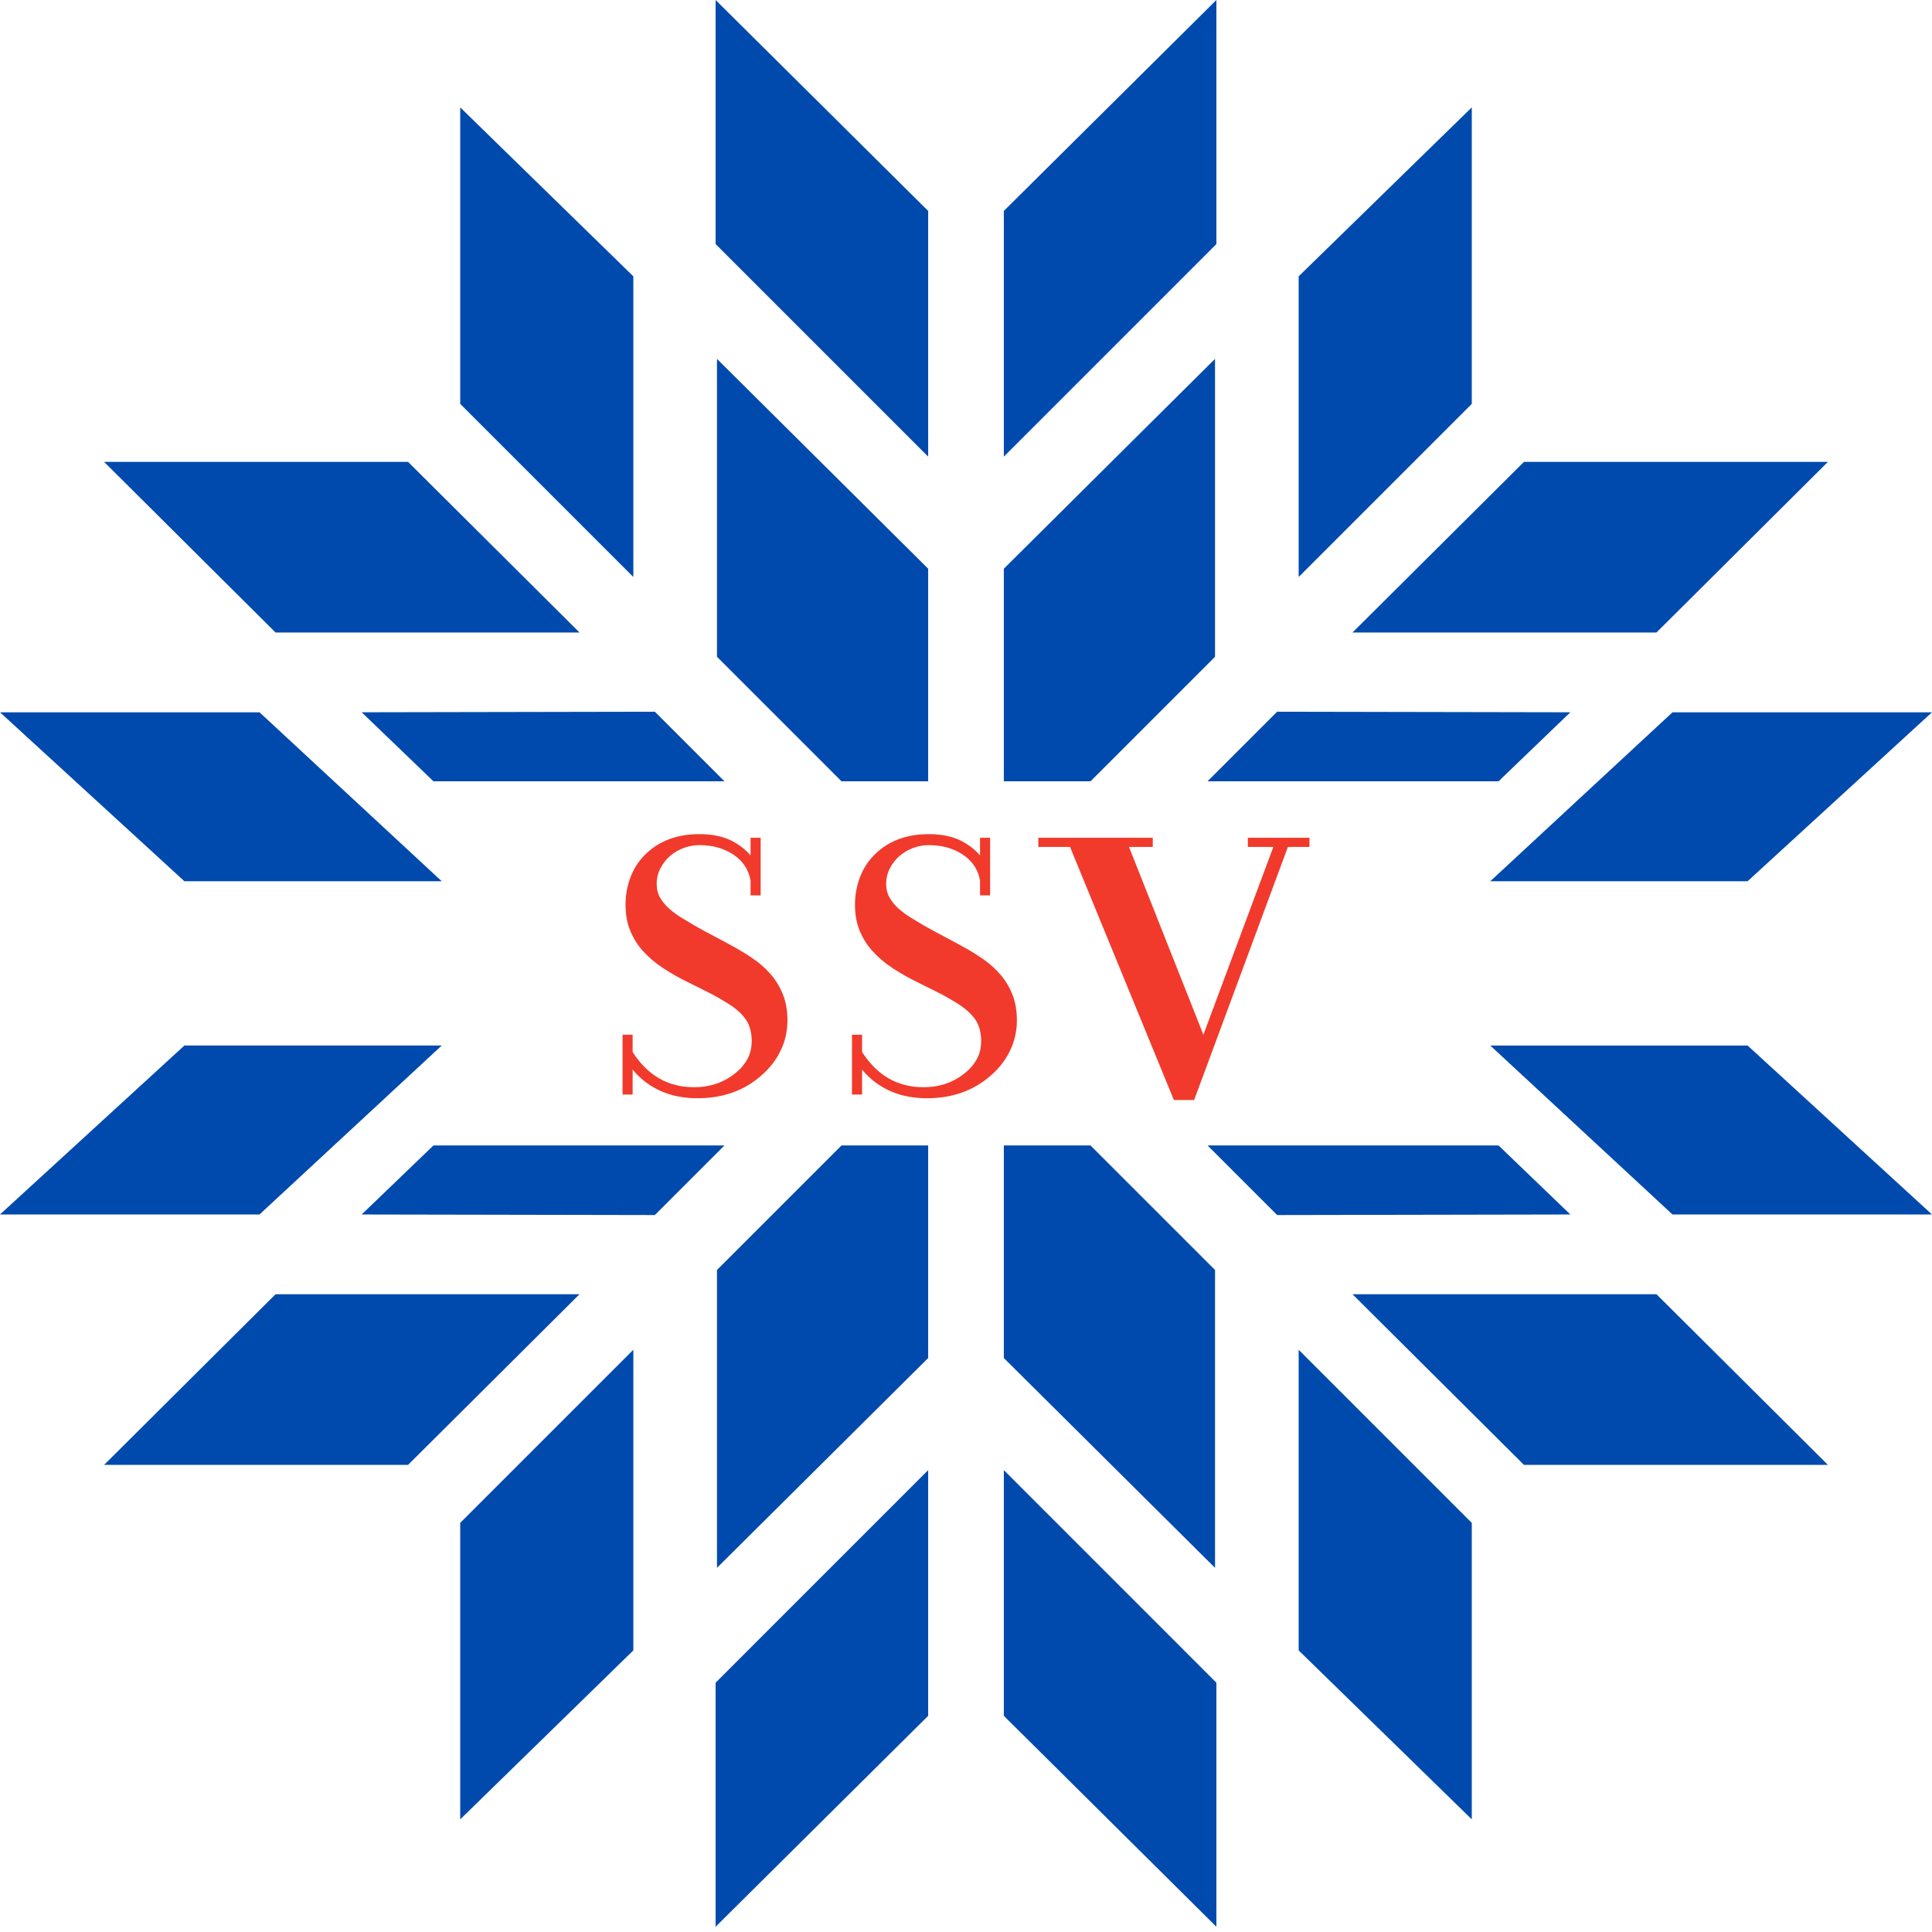 <?xml version="1.0" encoding="UTF-8"?> <svg xmlns="http://www.w3.org/2000/svg" width="91" height="91" viewBox="0 0 91 91" fill="none"><path d="M1.52588e-05 33.55H12.223L20.806 41.508H8.686L1.52588e-05 33.55Z" fill="#004AAD"></path><path d="M17.035 33.549L20.416 36.8H34.122L30.845 33.523L17.035 33.549Z" fill="#004AAD"></path><path d="M19.22 21.755L27.295 29.791H12.978L4.903 21.755H19.22Z" fill="#004AAD"></path><path d="M21.677 5.058V19.024L29.831 27.177V13.016L21.677 5.058Z" fill="#004AAD"></path><path d="M33.706 0V11.495L43.718 21.508V9.935L33.706 0Z" fill="#004AAD"></path><path d="M43.718 26.787V36.8H39.635L33.771 30.935V16.904L43.718 26.787Z" fill="#004AAD"></path><path d="M1.52588e-05 57.203H12.223L20.806 49.245H8.686L1.52588e-05 57.203Z" fill="#004AAD"></path><path d="M17.035 57.204L20.416 53.953H34.122L30.845 57.23L17.035 57.204Z" fill="#004AAD"></path><path d="M19.22 68.998L27.295 60.961H12.978L4.903 68.998H19.22Z" fill="#004AAD"></path><path d="M21.677 85.694V71.728L29.831 63.575V77.736L21.677 85.694Z" fill="#004AAD"></path><path d="M33.706 90.753V79.258L43.718 69.245V80.818L33.706 90.753Z" fill="#004AAD"></path><path d="M43.718 63.965V53.953H39.635L33.771 59.817V73.848L43.718 63.965Z" fill="#004AAD"></path><path d="M91 33.55H78.777L70.194 41.508H82.314L91 33.55Z" fill="#004AAD"></path><path d="M73.965 33.549L70.584 36.8H56.878L60.155 33.523L73.965 33.549Z" fill="#004AAD"></path><path d="M71.781 21.755L63.706 29.791H78.022L86.098 21.755H71.781Z" fill="#004AAD"></path><path d="M69.323 5.058V19.024L61.169 27.177V13.016L69.323 5.058Z" fill="#004AAD"></path><path d="M57.294 0V11.495L47.282 21.508V9.935L57.294 0Z" fill="#004AAD"></path><path d="M47.282 26.787V36.8H51.365L57.229 30.935V16.904L47.282 26.787Z" fill="#004AAD"></path><path d="M91 57.204H78.777L70.194 49.246H82.314L91 57.204Z" fill="#004AAD"></path><path d="M73.965 57.204L70.584 53.953H56.878L60.155 57.23L73.965 57.204Z" fill="#004AAD"></path><path d="M71.781 68.998L63.706 60.961H78.023L86.098 68.998H71.781Z" fill="#004AAD"></path><path d="M69.323 85.694V71.729L61.169 63.575V77.736L69.323 85.694Z" fill="#004AAD"></path><path d="M57.294 90.753V79.258L47.282 69.245V80.818L57.294 90.753Z" fill="#004AAD"></path><path d="M47.282 63.965V53.953H51.365L57.23 59.817V73.848L47.282 63.965Z" fill="#004AAD"></path><path d="M35.353 41.482C35.28 41.045 35.073 40.682 34.732 40.394C34.513 40.21 34.251 40.066 33.946 39.962C33.642 39.858 33.307 39.807 32.941 39.807C32.685 39.807 32.435 39.853 32.192 39.945C31.948 40.037 31.735 40.164 31.552 40.325C31.37 40.486 31.22 40.679 31.105 40.904C30.989 41.128 30.931 41.373 30.931 41.638C30.931 41.88 30.986 42.096 31.095 42.286C31.205 42.476 31.348 42.648 31.525 42.804C31.701 42.959 31.893 43.101 32.1 43.227C32.307 43.354 32.509 43.475 32.704 43.59C33.008 43.763 33.309 43.927 33.608 44.082C33.907 44.238 34.232 44.413 34.586 44.609C34.903 44.782 35.213 44.975 35.518 45.188C35.822 45.401 36.09 45.643 36.322 45.914C36.553 46.184 36.739 46.495 36.879 46.846C37.019 47.198 37.089 47.604 37.089 48.064C37.089 48.56 36.986 49.026 36.779 49.464C36.572 49.902 36.279 50.287 35.901 50.621C35.049 51.393 33.976 51.761 32.685 51.727C32.052 51.704 31.494 51.574 31.013 51.338C30.532 51.102 30.127 50.783 29.798 50.379V51.554H29.323V48.738H29.798V49.55C30.504 50.656 31.467 51.209 32.685 51.209C33.477 51.209 34.153 50.967 34.714 50.483C34.921 50.31 35.089 50.103 35.216 49.861C35.344 49.619 35.408 49.332 35.408 48.998C35.396 48.583 35.295 48.246 35.107 47.987C34.918 47.728 34.647 47.489 34.294 47.27C34.001 47.086 33.709 46.919 33.416 46.769C33.124 46.619 32.801 46.458 32.448 46.285C32.021 46.078 31.622 45.853 31.251 45.611C30.879 45.37 30.556 45.096 30.282 44.791C30.008 44.486 29.798 44.14 29.652 43.754C29.506 43.369 29.445 42.916 29.469 42.398C29.493 41.983 29.585 41.586 29.743 41.206C29.901 40.826 30.139 40.486 30.456 40.187C30.76 39.899 31.12 39.677 31.534 39.522C31.948 39.366 32.417 39.289 32.941 39.289C33.38 39.289 33.773 39.346 34.12 39.461C34.467 39.577 34.793 39.767 35.097 40.031C35.146 40.078 35.189 40.118 35.225 40.152C35.262 40.187 35.304 40.233 35.353 40.291V39.461H35.828V42.173H35.353V41.482Z" fill="#F13A2C"></path><path d="M46.161 41.482C46.088 41.045 45.88 40.682 45.539 40.394C45.32 40.21 45.058 40.066 44.754 39.962C44.449 39.858 44.114 39.807 43.749 39.807C43.493 39.807 43.243 39.853 42.999 39.945C42.755 40.037 42.543 40.164 42.36 40.325C42.177 40.486 42.028 40.679 41.912 40.904C41.796 41.128 41.739 41.373 41.739 41.638C41.739 41.88 41.793 42.096 41.903 42.286C42.013 42.476 42.156 42.648 42.332 42.804C42.509 42.959 42.701 43.101 42.908 43.227C43.115 43.354 43.316 43.475 43.511 43.59C43.816 43.763 44.117 43.927 44.416 44.082C44.714 44.238 45.04 44.413 45.393 44.609C45.71 44.782 46.021 44.975 46.325 45.188C46.63 45.401 46.898 45.643 47.129 45.914C47.361 46.184 47.547 46.495 47.687 46.846C47.827 47.198 47.897 47.604 47.897 48.064C47.897 48.56 47.793 49.026 47.586 49.464C47.379 49.902 47.087 50.287 46.709 50.621C45.856 51.393 44.784 51.761 43.493 51.727C42.859 51.704 42.302 51.574 41.821 51.338C41.339 51.102 40.934 50.783 40.605 50.379V51.554H40.13V48.738H40.605V49.55C41.312 50.656 42.275 51.209 43.493 51.209C44.285 51.209 44.961 50.967 45.521 50.483C45.728 50.31 45.896 50.103 46.024 49.861C46.152 49.619 46.216 49.332 46.216 48.998C46.203 48.583 46.103 48.246 45.914 47.987C45.725 47.728 45.454 47.489 45.101 47.27C44.809 47.086 44.516 46.919 44.224 46.769C43.931 46.619 43.609 46.458 43.255 46.285C42.829 46.078 42.43 45.853 42.058 45.611C41.687 45.37 41.364 45.096 41.09 44.791C40.816 44.486 40.606 44.14 40.459 43.754C40.313 43.369 40.252 42.916 40.277 42.398C40.301 41.983 40.392 41.586 40.551 41.206C40.709 40.826 40.947 40.486 41.263 40.187C41.568 39.899 41.927 39.677 42.342 39.522C42.755 39.366 43.225 39.289 43.749 39.289C44.187 39.289 44.58 39.346 44.927 39.461C45.275 39.577 45.6 39.767 45.905 40.031C45.953 40.078 45.996 40.118 46.033 40.152C46.069 40.187 46.112 40.233 46.161 40.291V39.461H46.636V42.173H46.161V41.482Z" fill="#F13A2C"></path><path d="M48.907 39.46H54.297V39.892H53.178L56.681 48.737L59.977 39.892H58.775V39.46H61.677V39.892H60.661L56.246 51.812H55.292L50.4 39.892H48.907L48.907 39.46Z" fill="#F13A2C"></path></svg> 